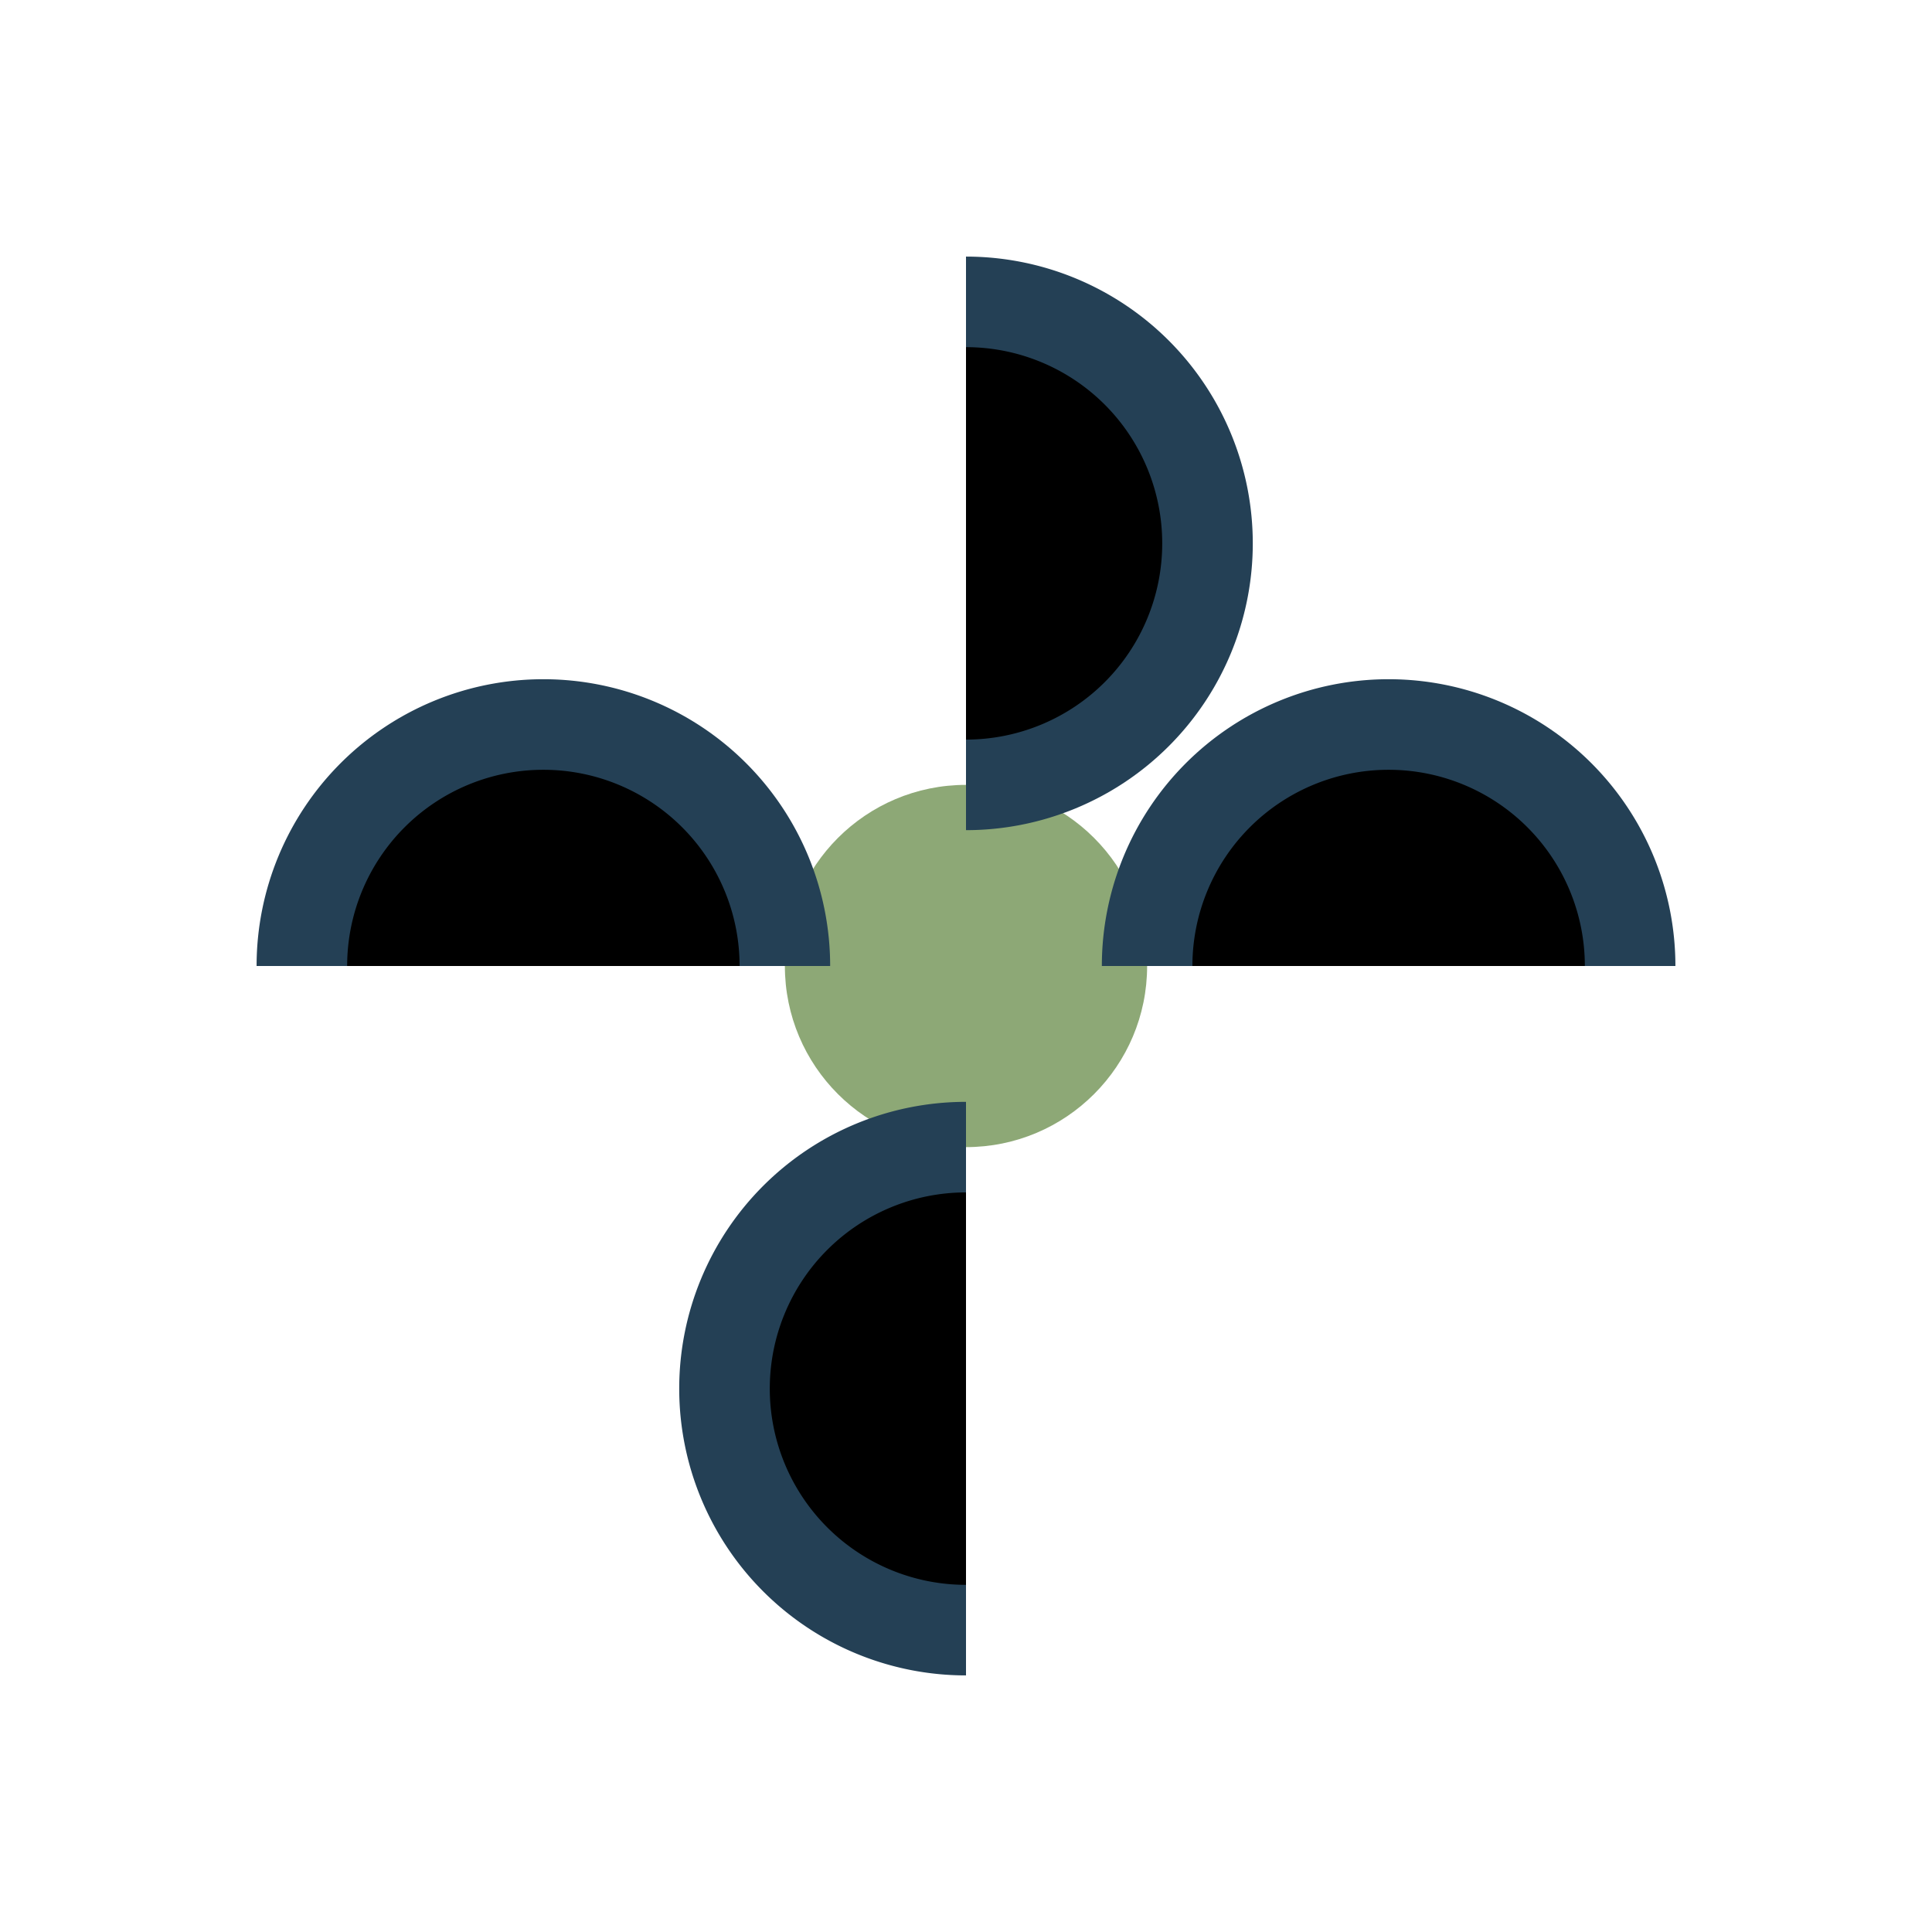 <?xml version="1.0" encoding="UTF-8"?>
<svg xmlns="http://www.w3.org/2000/svg" width="32" height="32" viewBox="0 0 32 32"><circle cx="16" cy="16" r="3" fill="#8DA876"/><g stroke="#244055" stroke-width="1.5"><path d="M16 5a4 4 0 0 1 0 8"/><path d="M16 27a4 4 0 0 1 0-8"/><path d="M5 16a4 4 0 0 1 8 0"/><path d="M27 16a4 4 0 0 0-8 0"/></g></svg>